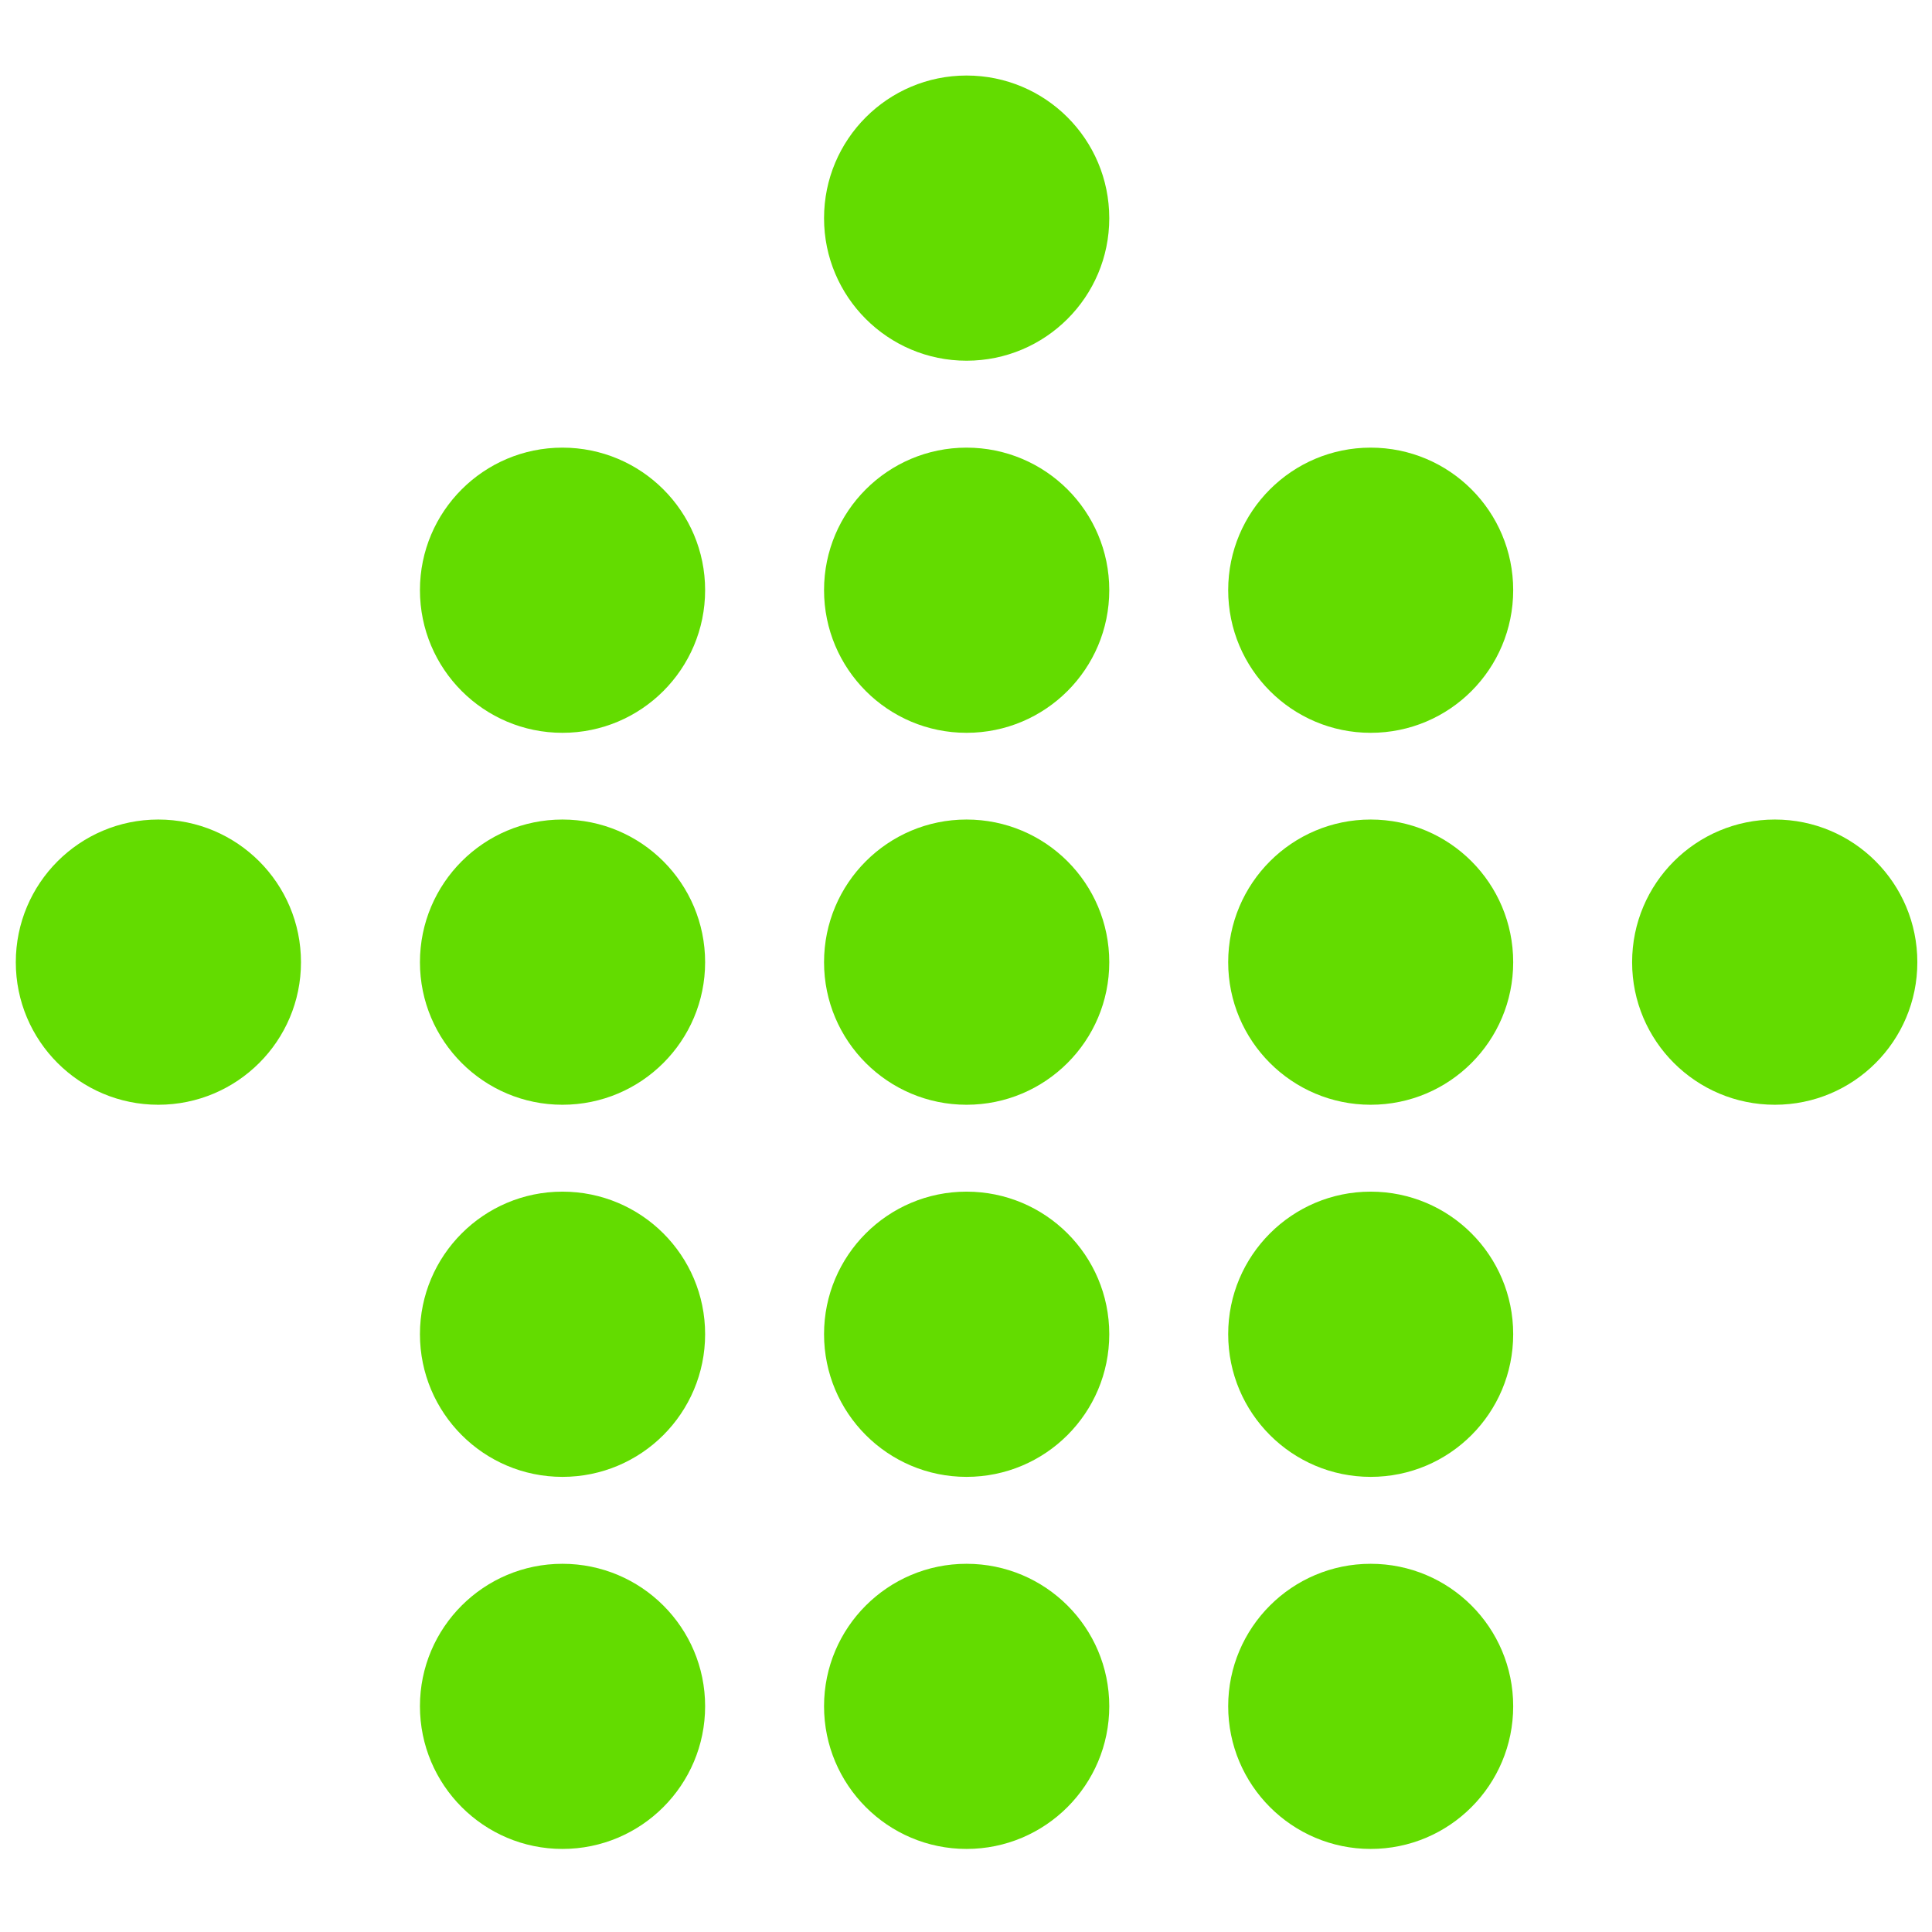 <?xml version="1.0" encoding="UTF-8" standalone="no"?>
<!DOCTYPE svg PUBLIC "-//W3C//DTD SVG 1.1//EN" "http://www.w3.org/Graphics/SVG/1.1/DTD/svg11.dtd">
<svg width="100%" height="100%" viewBox="0 0 128 128" version="1.1" xmlns="http://www.w3.org/2000/svg" xmlns:xlink="http://www.w3.org/1999/xlink" xml:space="preserve" xmlns:serif="http://www.serif.com/" style="fill-rule:evenodd;clip-rule:evenodd;stroke-linejoin:round;stroke-miterlimit:2;">
    <g transform="matrix(2.864,0,0,2.864,-90.75,-449.974)">
        <path d="M47.998,196.584C47.998,198.404 46.522,199.885 44.697,199.885C42.878,199.885 41.401,198.405 41.401,196.584C41.401,194.765 42.878,193.289 44.697,193.289C46.522,193.289 47.998,194.765 47.998,196.584Z" style="fill:rgb(99,220,0);fill-rule:nonzero;"/>
    </g>
    <g transform="matrix(2.864,0,0,2.864,-90.75,-449.974)">
        <path d="M57.347,196.584C57.347,198.404 55.87,199.885 54.045,199.885C52.226,199.885 50.749,198.405 50.749,196.584C50.749,194.765 52.226,193.289 54.045,193.289C55.871,193.289 57.347,194.765 57.347,196.584Z" style="fill:rgb(99,220,0);fill-rule:nonzero;"/>
    </g>
    <g transform="matrix(2.864,0,0,2.864,-90.75,-449.974)">
        <path d="M66.691,196.584C66.691,198.404 65.219,199.885 63.394,199.885C61.575,199.885 60.098,198.405 60.098,196.584C60.098,194.765 61.575,193.289 63.394,193.289C65.219,193.289 66.691,194.765 66.691,196.584Z" style="fill:rgb(99,220,0);fill-rule:nonzero;"/>
    </g>
    <g transform="matrix(2.864,0,0,2.864,-90.75,-449.974)">
        <path d="M47.998,187.977C47.998,189.801 46.522,191.278 44.697,191.278C42.878,191.278 41.401,189.801 41.401,187.977C41.401,186.157 42.878,184.68 44.697,184.68C46.522,184.68 47.998,186.156 47.998,187.977Z" style="fill:rgb(99,220,0);fill-rule:nonzero;"/>
    </g>
    <g transform="matrix(2.864,0,0,2.864,-90.75,-449.974)">
        <path d="M57.347,187.977C57.347,189.801 55.87,191.278 54.045,191.278C52.226,191.278 50.749,189.801 50.749,187.977C50.749,186.157 52.226,184.68 54.045,184.68C55.871,184.68 57.347,186.156 57.347,187.977Z" style="fill:rgb(99,220,0);fill-rule:nonzero;"/>
    </g>
    <g transform="matrix(2.864,0,0,2.864,-90.75,-449.974)">
        <path d="M66.691,187.977C66.691,189.801 65.219,191.278 63.394,191.278C61.575,191.278 60.098,189.801 60.098,187.977C60.098,186.157 61.575,184.68 63.394,184.68C65.219,184.68 66.691,186.156 66.691,187.977Z" style="fill:rgb(99,220,0);fill-rule:nonzero;"/>
    </g>
    <g transform="matrix(2.864,0,0,2.864,-90.75,-449.974)">
        <path d="M38.649,179.373C38.649,181.193 37.172,182.67 35.348,182.67C33.529,182.67 32.052,181.193 32.052,179.373C32.052,177.548 33.529,176.072 35.348,176.072C37.172,176.072 38.649,177.548 38.649,179.373Z" style="fill:rgb(99,220,0);fill-rule:nonzero;"/>
    </g>
    <g transform="matrix(2.864,0,0,2.864,-90.75,-449.974)">
        <path d="M47.998,179.373C47.998,181.193 46.522,182.67 44.697,182.67C42.878,182.67 41.401,181.193 41.401,179.373C41.401,177.548 42.878,176.072 44.697,176.072C46.522,176.072 47.998,177.548 47.998,179.373Z" style="fill:rgb(99,220,0);fill-rule:nonzero;"/>
    </g>
    <g transform="matrix(2.864,0,0,2.864,-90.75,-449.974)">
        <path d="M57.347,179.373C57.347,181.193 55.87,182.67 54.045,182.67C52.226,182.67 50.749,181.193 50.749,179.373C50.749,177.548 52.226,176.072 54.045,176.072C55.871,176.072 57.347,177.548 57.347,179.373Z" style="fill:rgb(99,220,0);fill-rule:nonzero;"/>
    </g>
    <g transform="matrix(2.864,0,0,2.864,-90.75,-449.974)">
        <path d="M66.691,179.373C66.691,181.193 65.219,182.67 63.394,182.67C61.575,182.67 60.098,181.193 60.098,179.373C60.098,177.548 61.575,176.072 63.394,176.072C65.219,176.072 66.691,177.548 66.691,179.373Z" style="fill:rgb(99,220,0);fill-rule:nonzero;"/>
    </g>
    <g transform="matrix(2.864,0,0,2.864,-90.75,-449.974)">
        <path d="M76.04,179.373C76.04,181.193 74.568,182.67 72.744,182.67C70.919,182.67 69.442,181.193 69.442,179.373C69.442,177.548 70.919,176.072 72.744,176.072C74.568,176.072 76.04,177.548 76.04,179.373Z" style="fill:rgb(99,220,0);fill-rule:nonzero;"/>
    </g>
    <g transform="matrix(2.864,0,0,2.864,-90.75,-449.974)">
        <path d="M47.998,170.765C47.998,172.589 46.522,174.066 44.697,174.066C42.878,174.066 41.401,172.589 41.401,170.765C41.401,168.945 42.878,167.469 44.697,167.469C46.522,167.469 47.998,168.945 47.998,170.765Z" style="fill:rgb(99,220,0);fill-rule:nonzero;"/>
    </g>
    <g transform="matrix(2.864,0,0,2.864,-90.75,-449.974)">
        <path d="M57.347,170.765C57.347,172.589 55.87,174.066 54.045,174.066C52.226,174.066 50.749,172.589 50.749,170.765C50.749,168.945 52.226,167.469 54.045,167.469C55.871,167.469 57.347,168.945 57.347,170.765Z" style="fill:rgb(99,220,0);fill-rule:nonzero;"/>
    </g>
    <g transform="matrix(2.864,0,0,2.864,-90.75,-449.974)">
        <path d="M66.691,170.765C66.691,172.589 65.219,174.066 63.394,174.066C61.575,174.066 60.098,172.589 60.098,170.765C60.098,168.945 61.575,167.469 63.394,167.469C65.219,167.469 66.691,168.945 66.691,170.765Z" style="fill:rgb(99,220,0);fill-rule:nonzero;"/>
    </g>
    <g transform="matrix(2.864,0,0,2.864,-90.75,-449.974)">
        <path d="M57.347,162.162C57.347,163.981 55.87,165.458 54.045,165.458C52.226,165.458 50.749,163.981 50.749,162.162C50.749,160.337 52.226,158.861 54.045,158.861C55.871,158.861 57.347,160.337 57.347,162.162Z" style="fill:rgb(99,220,0);fill-rule:nonzero;"/>
    </g>
</svg>

